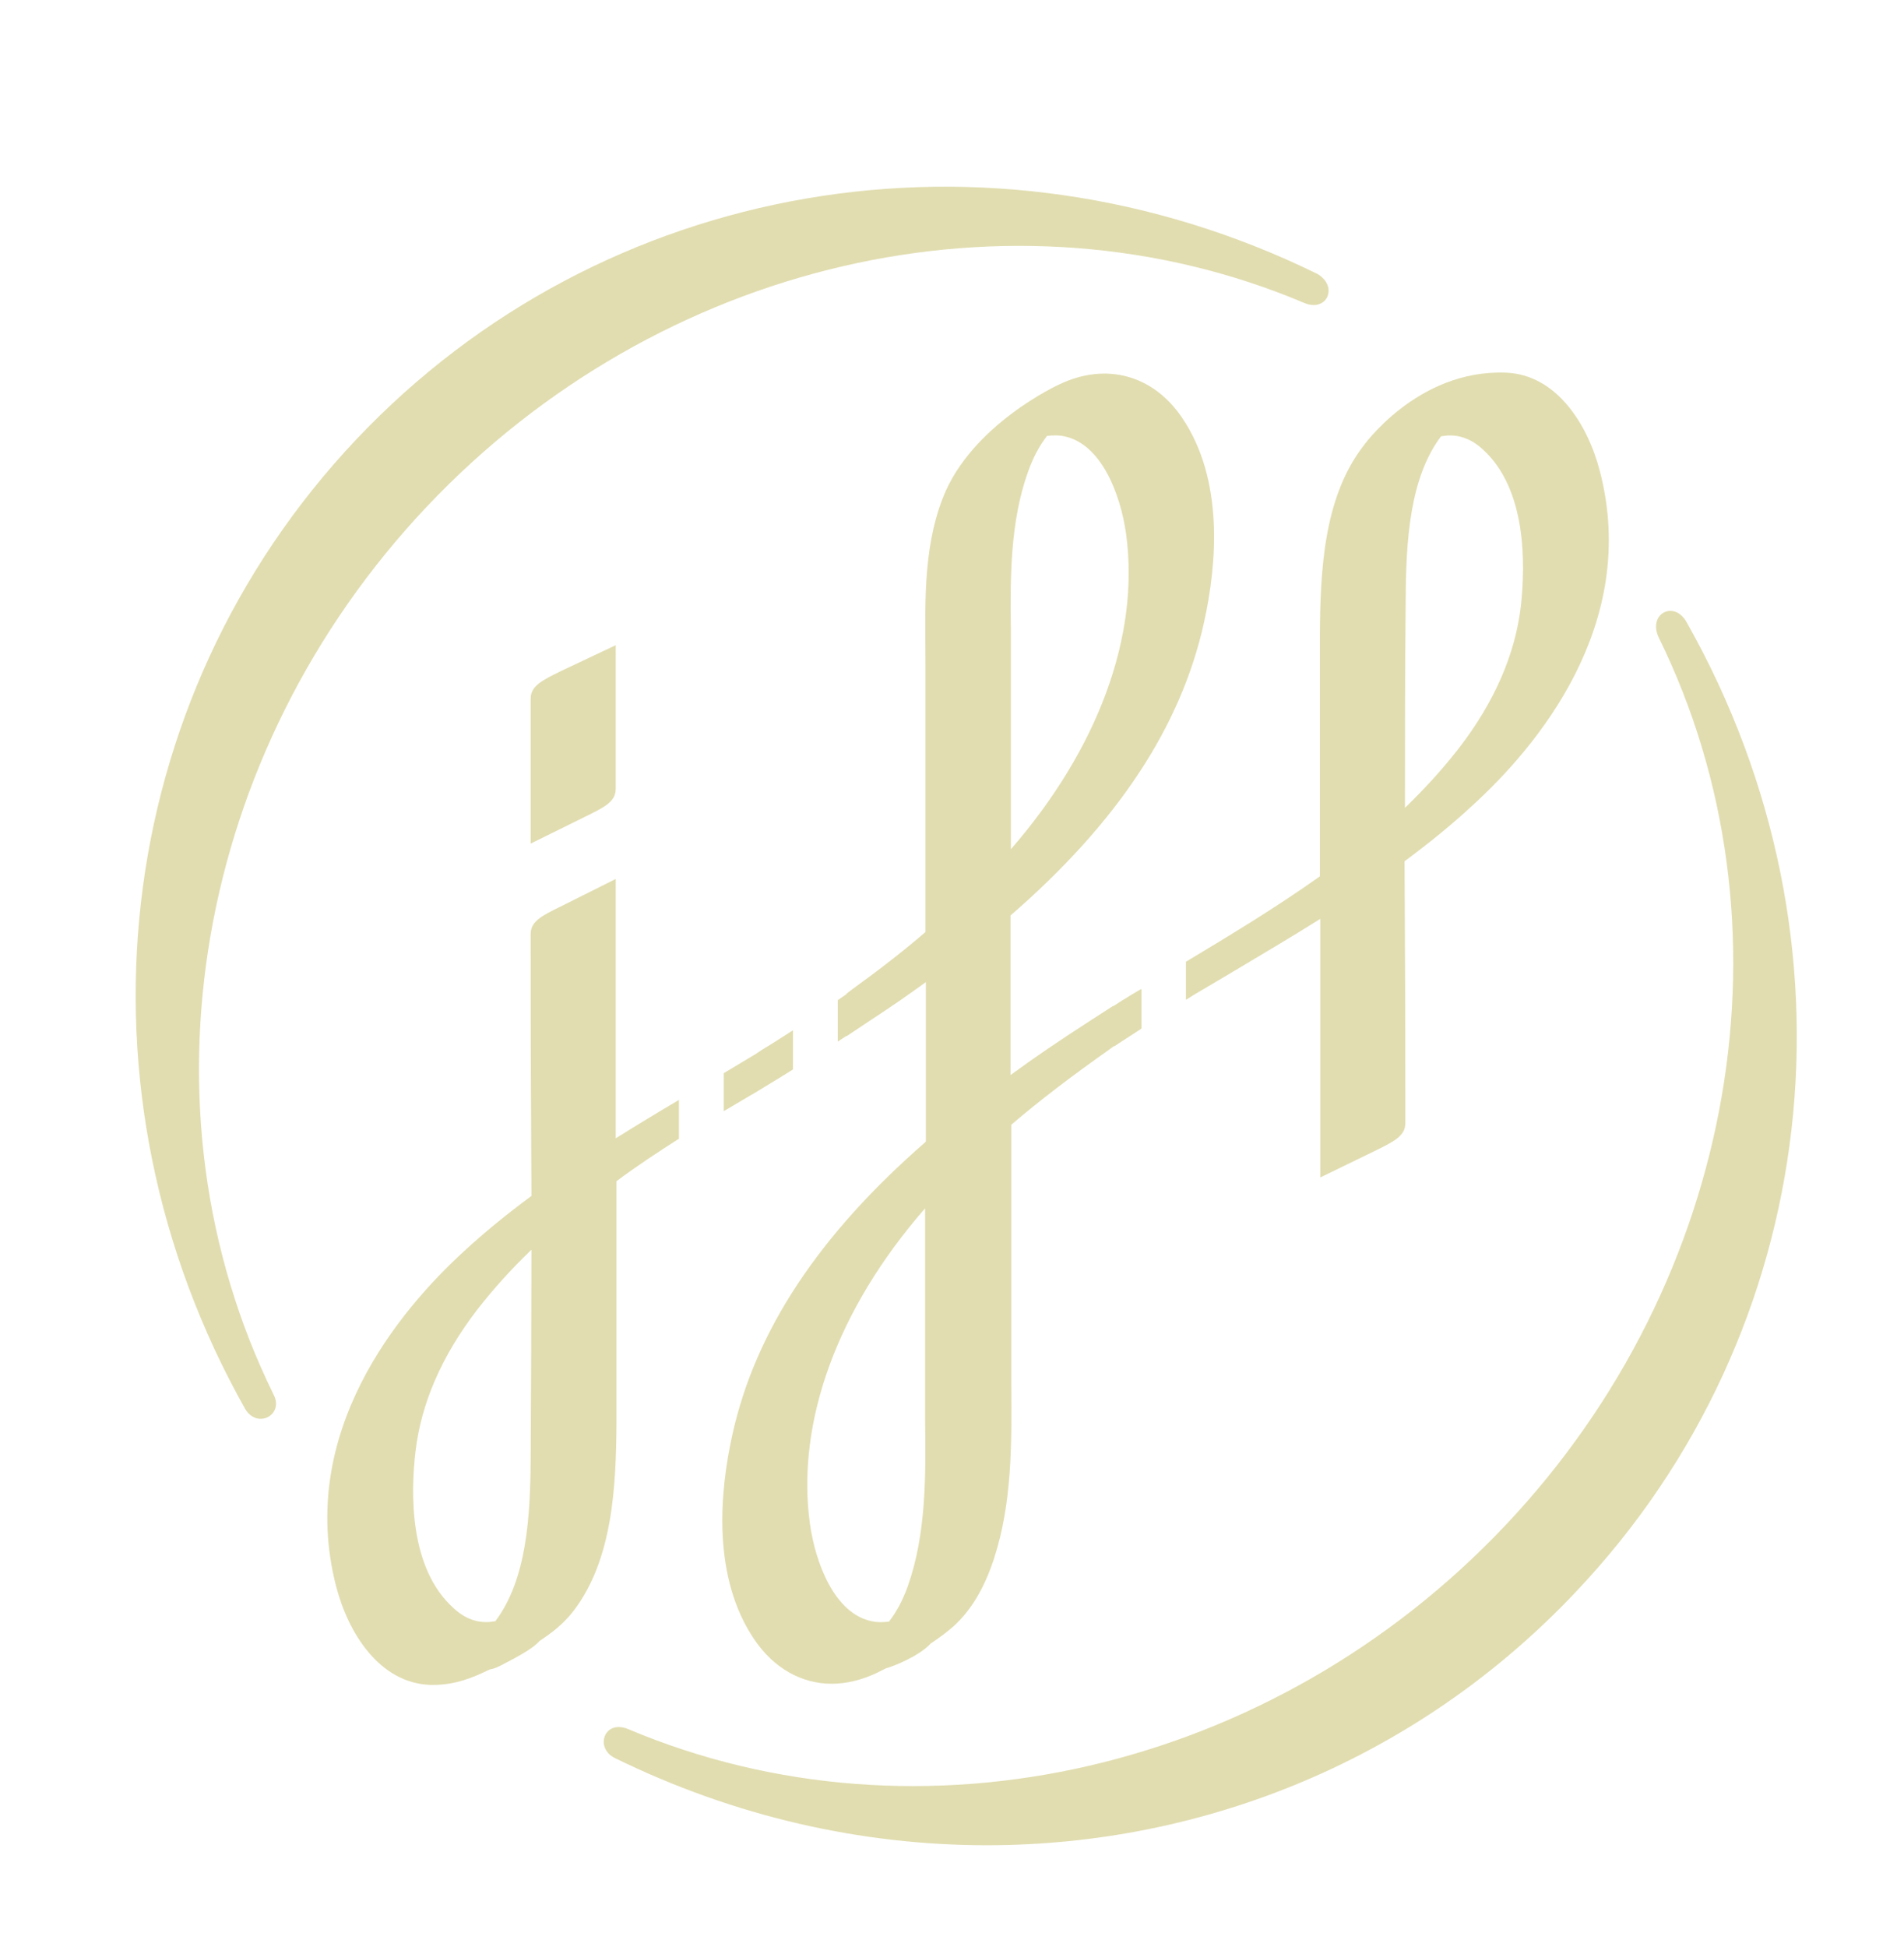 <?xml version="1.0" encoding="utf-8"?>
<!-- Generator: Adobe Illustrator 26.5.3, SVG Export Plug-In . SVG Version: 6.00 Build 0)  -->
<svg version="1.1" id="Calque_1" xmlns="http://www.w3.org/2000/svg" xmlns:xlink="http://www.w3.org/1999/xlink" x="0px" y="0px"
	 viewBox="0 0 50.59 51.73" style="enable-background:new 0 0 50.59 51.73;" xml:space="preserve">
<style type="text/css">
	.st0{fill:#E1DDB0;}
</style>
<g>
	<path class="st0" d="M7.27,37.05c-3.73-7.58-2.1-17.06,4.07-23.59c6.17-6.53,15.54-8.7,23.32-5.41c0.59,0.25,0.91-0.43,0.35-0.77
		c-8.74-4.29-19.01-2.52-25.55,4.4c-6.54,6.93-7.72,17.28-2.94,25.76C6.85,37.97,7.55,37.58,7.27,37.05z"/>
	<path class="st0" d="M44.82,16.54c-0.33-0.61-1.04-0.24-0.75,0.39c3.73,7.58,2.1,17.06-4.07,23.59c-6.17,6.53-15.54,8.7-23.32,5.41
		c-0.63-0.25-0.88,0.5-0.35,0.77c3.18,1.56,6.56,2.32,9.89,2.32c5.82,0,11.49-2.32,15.65-6.73C48.43,35.37,49.61,25.02,44.82,16.54z
		"/>
	<path class="st0" d="M14.52,21.78"/>
	<path class="st0" d="M16.36,17.14v3.82c0,0.34-0.31,0.49-0.82,0.74l-1.44,0.71v-3.85c0-0.34,0.31-0.49,0.82-0.74L16.36,17.14z"/>
	<path class="st0" d="M18.04,30.25v-1.03c-0.56,0.33-1.12,0.67-1.68,1.02v-6.89l-1.44,0.72c-0.51,0.25-0.82,0.4-0.82,0.74
		c0,1.56,0,3.12,0.01,4.69l0.01,2.27c-0.66,0.49-1.25,0.97-1.78,1.46c-1.73,1.58-4.46,4.83-3.41,8.91c0.32,1.24,1.15,2.57,2.5,2.62
		c0.03,0,0.06,0,0.09,0c0.58,0,1.07-0.2,1.49-0.41c0.14-0.02,0.27-0.09,0.38-0.15c0.55-0.28,0.82-0.46,0.95-0.61
		c0.29-0.19,0.63-0.44,0.91-0.81c1.03-1.36,1.12-3.29,1.13-4.99c0-0.83,0-1.66,0-2.48l0-3.93C16.91,30.98,17.48,30.61,18.04,30.25z
		 M14.1,38.77c-0.01,1.5-0.1,3.19-0.94,4.3c-0.06,0.01-0.11,0.01-0.16,0.02c-0.35,0.02-0.66-0.1-0.95-0.37
		c-1.18-1.06-1.14-3.06-1.01-4.16c0.15-1.28,0.7-2.55,1.65-3.78c0.42-0.54,0.89-1.06,1.43-1.58C14.12,34.92,14.11,36.85,14.1,38.77z
		"/>
	<path class="st0" d="M20.06,29.03l0.64-0.39c0.12-0.07,0.24-0.15,0.37-0.23v-1.04c-0.27,0.17-0.54,0.35-0.81,0.51L20.08,28
		l-0.85,0.51v1.01c0.22-0.13,0.44-0.26,0.64-0.38L20.06,29.03z"/>
	<g>
		<path class="st0" d="M42.51,12.52c-0.32-1.24-1.15-2.57-2.5-2.62c-2.37-0.09-3.81,1.98-3.81,1.98c-1.03,1.36-1.12,3.29-1.13,4.99
			c0,0.83,0,1.66,0,2.48l0,3.93c-1.18,0.84-2.43,1.59-3.51,2.24c-0.02,0.01-0.03,0.02-0.05,0.03v1.01c0.09-0.05,0.17-0.11,0.26-0.16
			c0.31-0.18,0.62-0.37,0.93-0.55c0.78-0.47,1.59-0.94,2.38-1.44v6.87l1.44-0.7c0.51-0.25,0.82-0.4,0.82-0.74
			c0-1.53,0-3.07-0.01-4.6l-0.01-2.36c0.66-0.49,1.25-0.97,1.78-1.46C40.83,19.85,43.57,16.6,42.51,12.52z M40.41,16.1
			c-0.15,1.28-0.7,2.55-1.65,3.78c-0.42,0.54-0.89,1.06-1.43,1.58c0-1.7,0-3.62,0.02-5.57c0.01-1.5,0.1-3.19,0.94-4.3
			c0.06-0.01,0.11-0.01,0.16-0.02c0.34-0.02,0.66,0.1,0.95,0.37C40.57,13,40.53,15,40.41,16.1z"/>
		<path class="st0" d="M30.31,26.28c-0.19,0.11-0.37,0.22-0.56,0.34l-0.17,0.11v-0.01l-0.65,0.42c-0.76,0.49-1.44,0.95-2.08,1.42
			l0-4.24c2.85-2.47,4.53-5.02,5.14-7.78c0.35-1.57,0.53-3.8-0.58-5.44c-0.77-1.14-2.02-1.48-3.26-0.89c0,0-2.34,1.06-3.1,3.02
			c-0.55,1.42-0.46,2.96-0.46,4.42l0,0.51l0,6.6c-0.59,0.51-1.24,1.01-1.93,1.51l-0.17,0.13v0.01l-0.23,0.16v1.1
			c0.02-0.01,0.04-0.02,0.06-0.04l0.17-0.11v0.01l0.66-0.44c0.52-0.34,1-0.67,1.45-1l0,4.24c-2.84,2.47-4.53,5.02-5.14,7.78
			c-0.35,1.57-0.53,3.8,0.58,5.44c0.52,0.77,1.26,1.18,2.06,1.18c0.39,0,0.8-0.1,1.2-0.29c0.08-0.04,0.16-0.08,0.24-0.12
			c0.19-0.05,0.88-0.32,1.19-0.66c0.24-0.16,0.44-0.31,0.61-0.46c0.46-0.42,0.81-1,1.07-1.79c0.49-1.5,0.47-3.09,0.46-4.62
			c0-0.25,0-0.51,0-0.76v-6.15c0.77-0.66,1.63-1.31,2.55-1.96l0.18-0.13V27.8l0.63-0.41c0.03-0.02,0.07-0.04,0.1-0.07V26.28z
			 M27.32,12.52L27.32,12.52c0.13-0.36,0.29-0.67,0.5-0.94c0.18-0.02,0.32-0.02,0.45,0.01c0.98,0.19,1.5,1.52,1.65,2.59
			c0.37,2.7-0.74,5.71-3.06,8.38l0-5.33l0-0.47C26.84,15.33,26.84,13.85,27.32,12.52z M24.12,42.14L24.12,42.14
			c-0.13,0.36-0.29,0.67-0.5,0.94c-0.18,0.02-0.32,0.02-0.45-0.01c-0.98-0.19-1.5-1.52-1.65-2.59c-0.37-2.7,0.73-5.71,3.06-8.38V37
			c0,0.24,0,0.48,0,0.72C24.6,39.21,24.61,40.76,24.12,42.14z"/>
	</g>
</g>
</svg>

